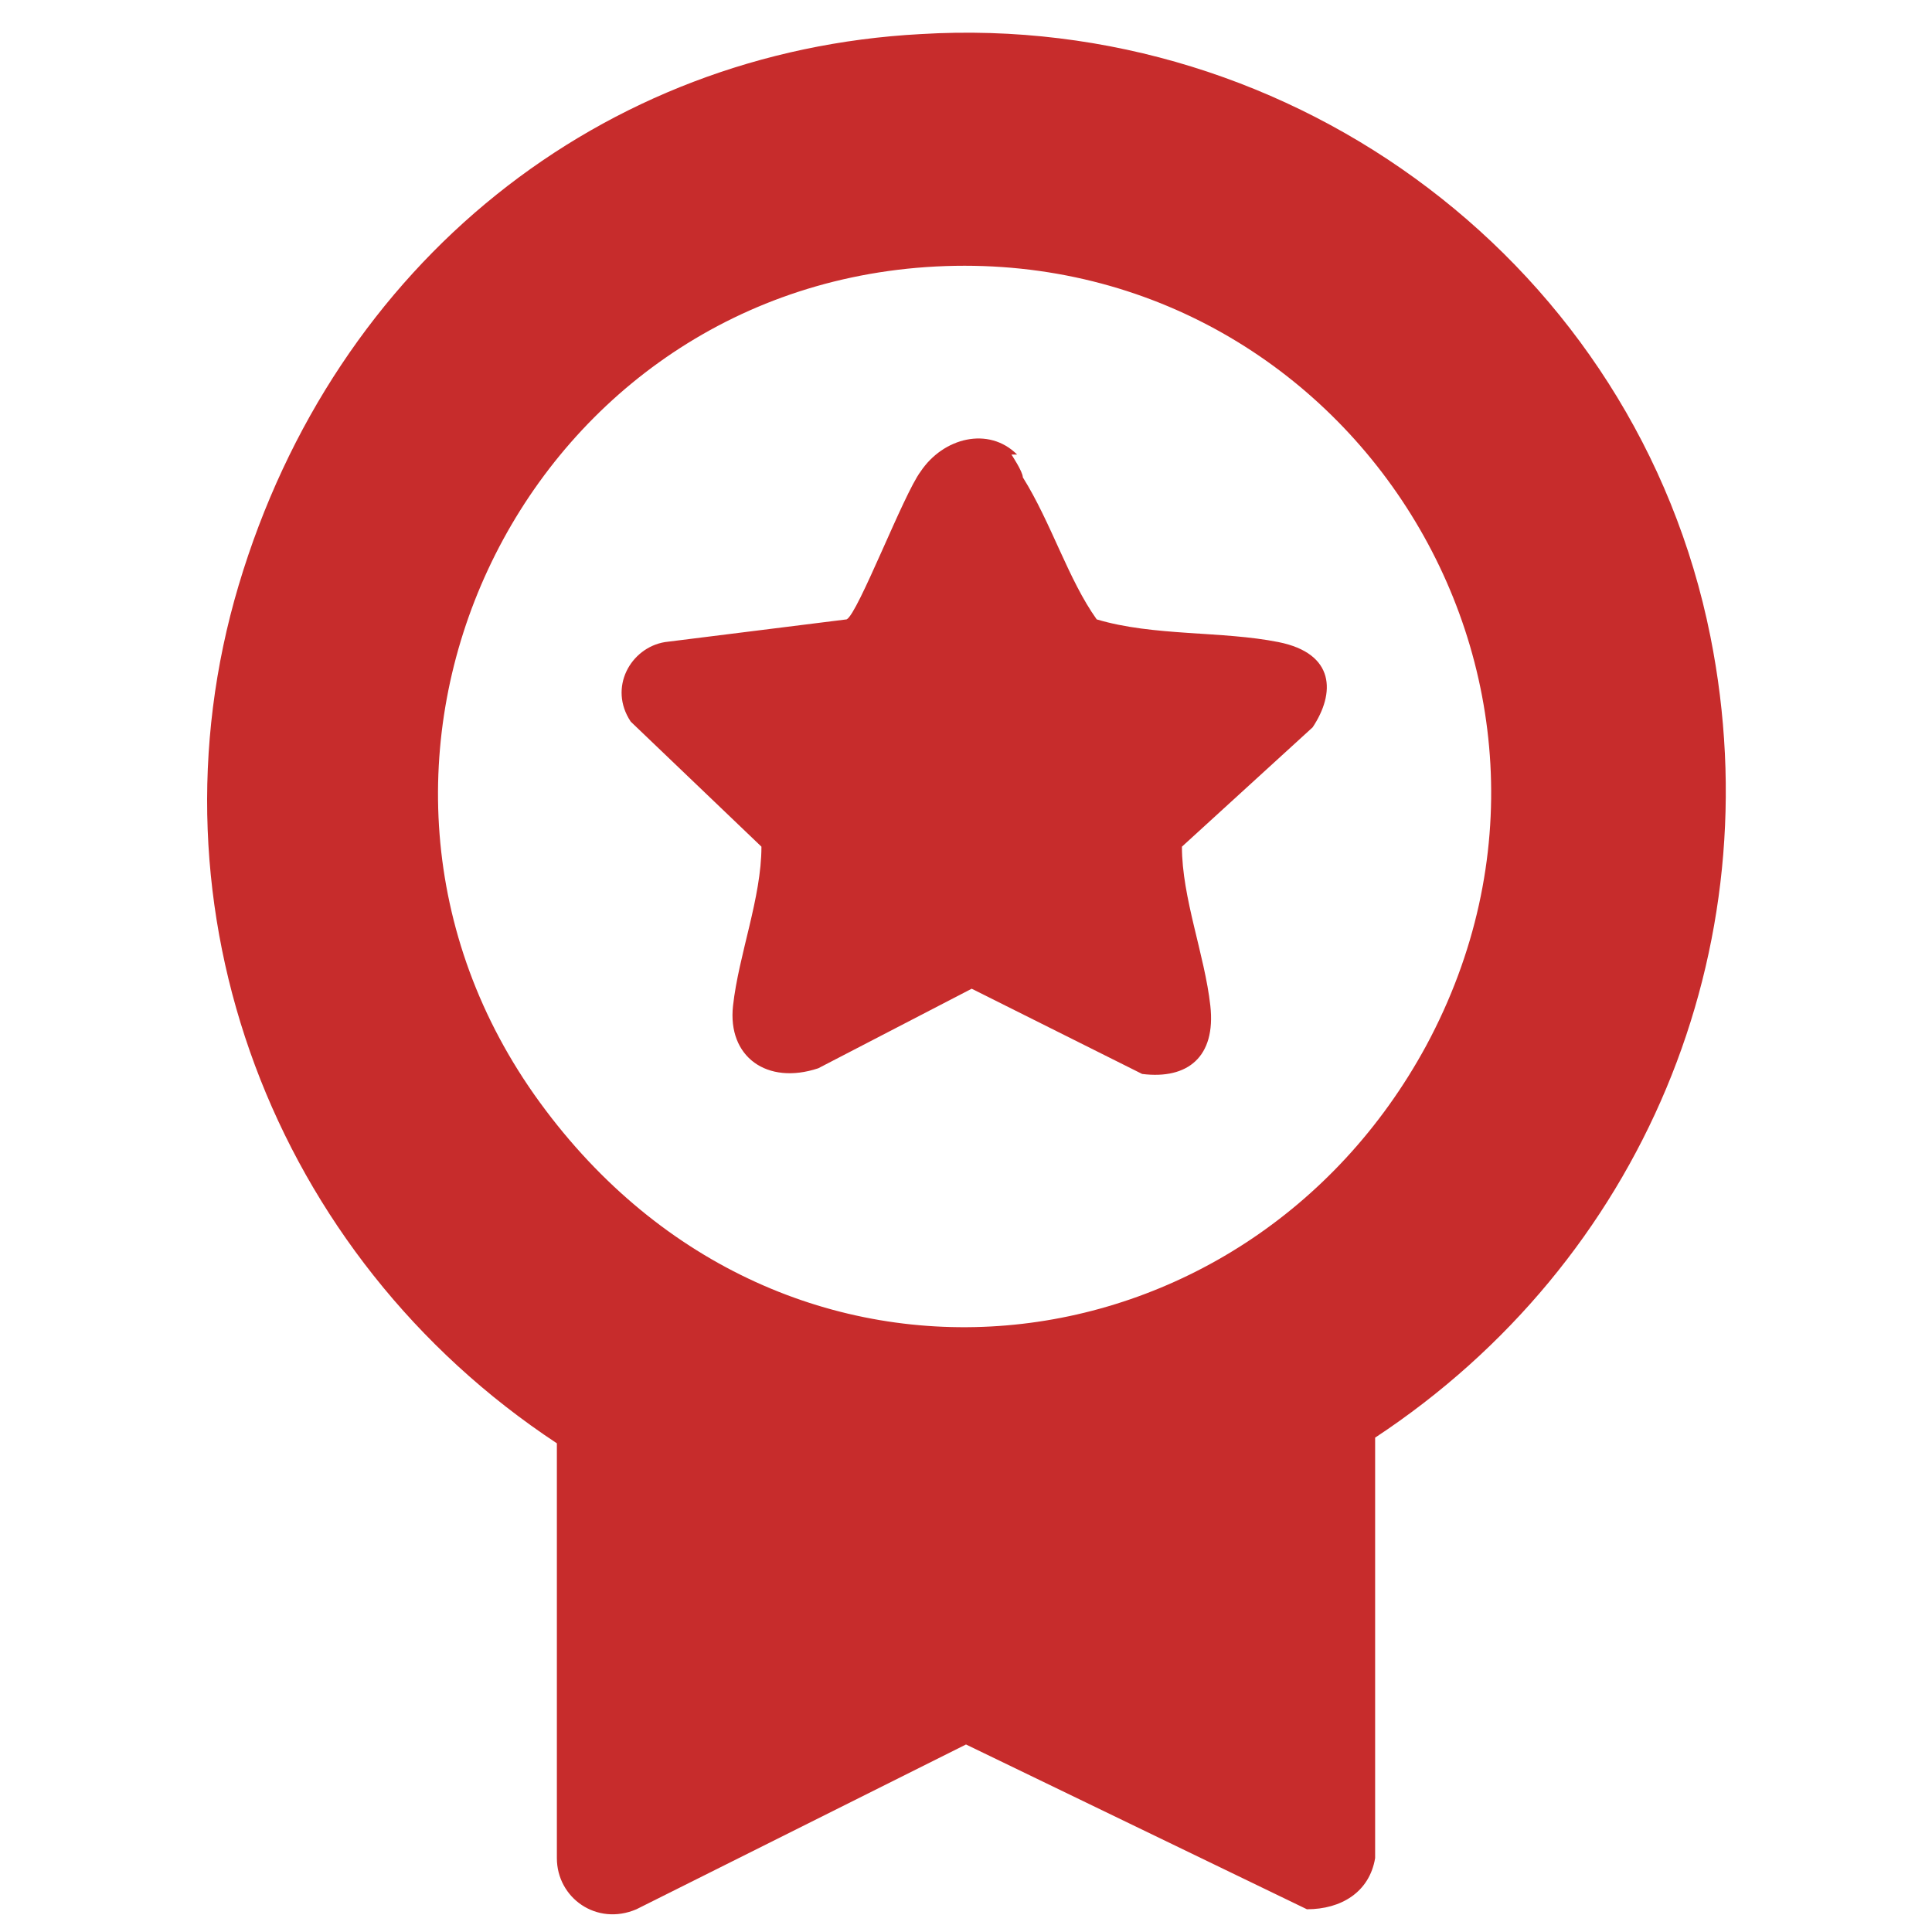 <?xml version="1.0" encoding="UTF-8"?>
<svg id="Layer_1" xmlns="http://www.w3.org/2000/svg" version="1.1" viewBox="0 0 34 34">
  <!-- Generator: Adobe Illustrator 29.3.0, SVG Export Plug-In . SVG Version: 2.1.0 Build 146)  -->
  <defs>
    <style>
      .st0 {
        fill: #c72c2c;
      }
    </style>
  </defs>
  <g id="PfeUWw.tif">
    <g>
      <path class="st0" d="M16.2.6c6.6-.4,12.6,4.1,13.9,10.6,1.1,5.5-1.2,11-5.9,14.1v7.4c-.1.6-.6.9-1.2.9l-6-2.9-5.8,2.9c-.7.3-1.4-.2-1.4-.9v-7.3c-5-3.3-7.3-9.4-5.6-15.1S10.6.9,16.2.6ZM16.3,4.7c-7.2.5-11.1,8.8-6.8,14.7s12.4,4.9,15.6-1c3.5-6.5-1.5-14.2-8.8-13.7Z"/>
      <path class="st0" d="M17.8,8s.2.3.2.4c.5.8.8,1.8,1.3,2.5,1,.3,2.2.2,3.2.4s1,.9.6,1.5l-2.3,2.1c0,.9.4,1.9.5,2.8s-.4,1.3-1.2,1.2l-3-1.5-2.7,1.4c-.9.3-1.6-.2-1.5-1.1s.5-1.9.5-2.8l-2.3-2.2c-.4-.6,0-1.3.6-1.4l3.2-.4c.2-.1,1-2.2,1.3-2.6.4-.6,1.2-.8,1.7-.3h-.1Z"/>
    </g>
  </g>
</svg>